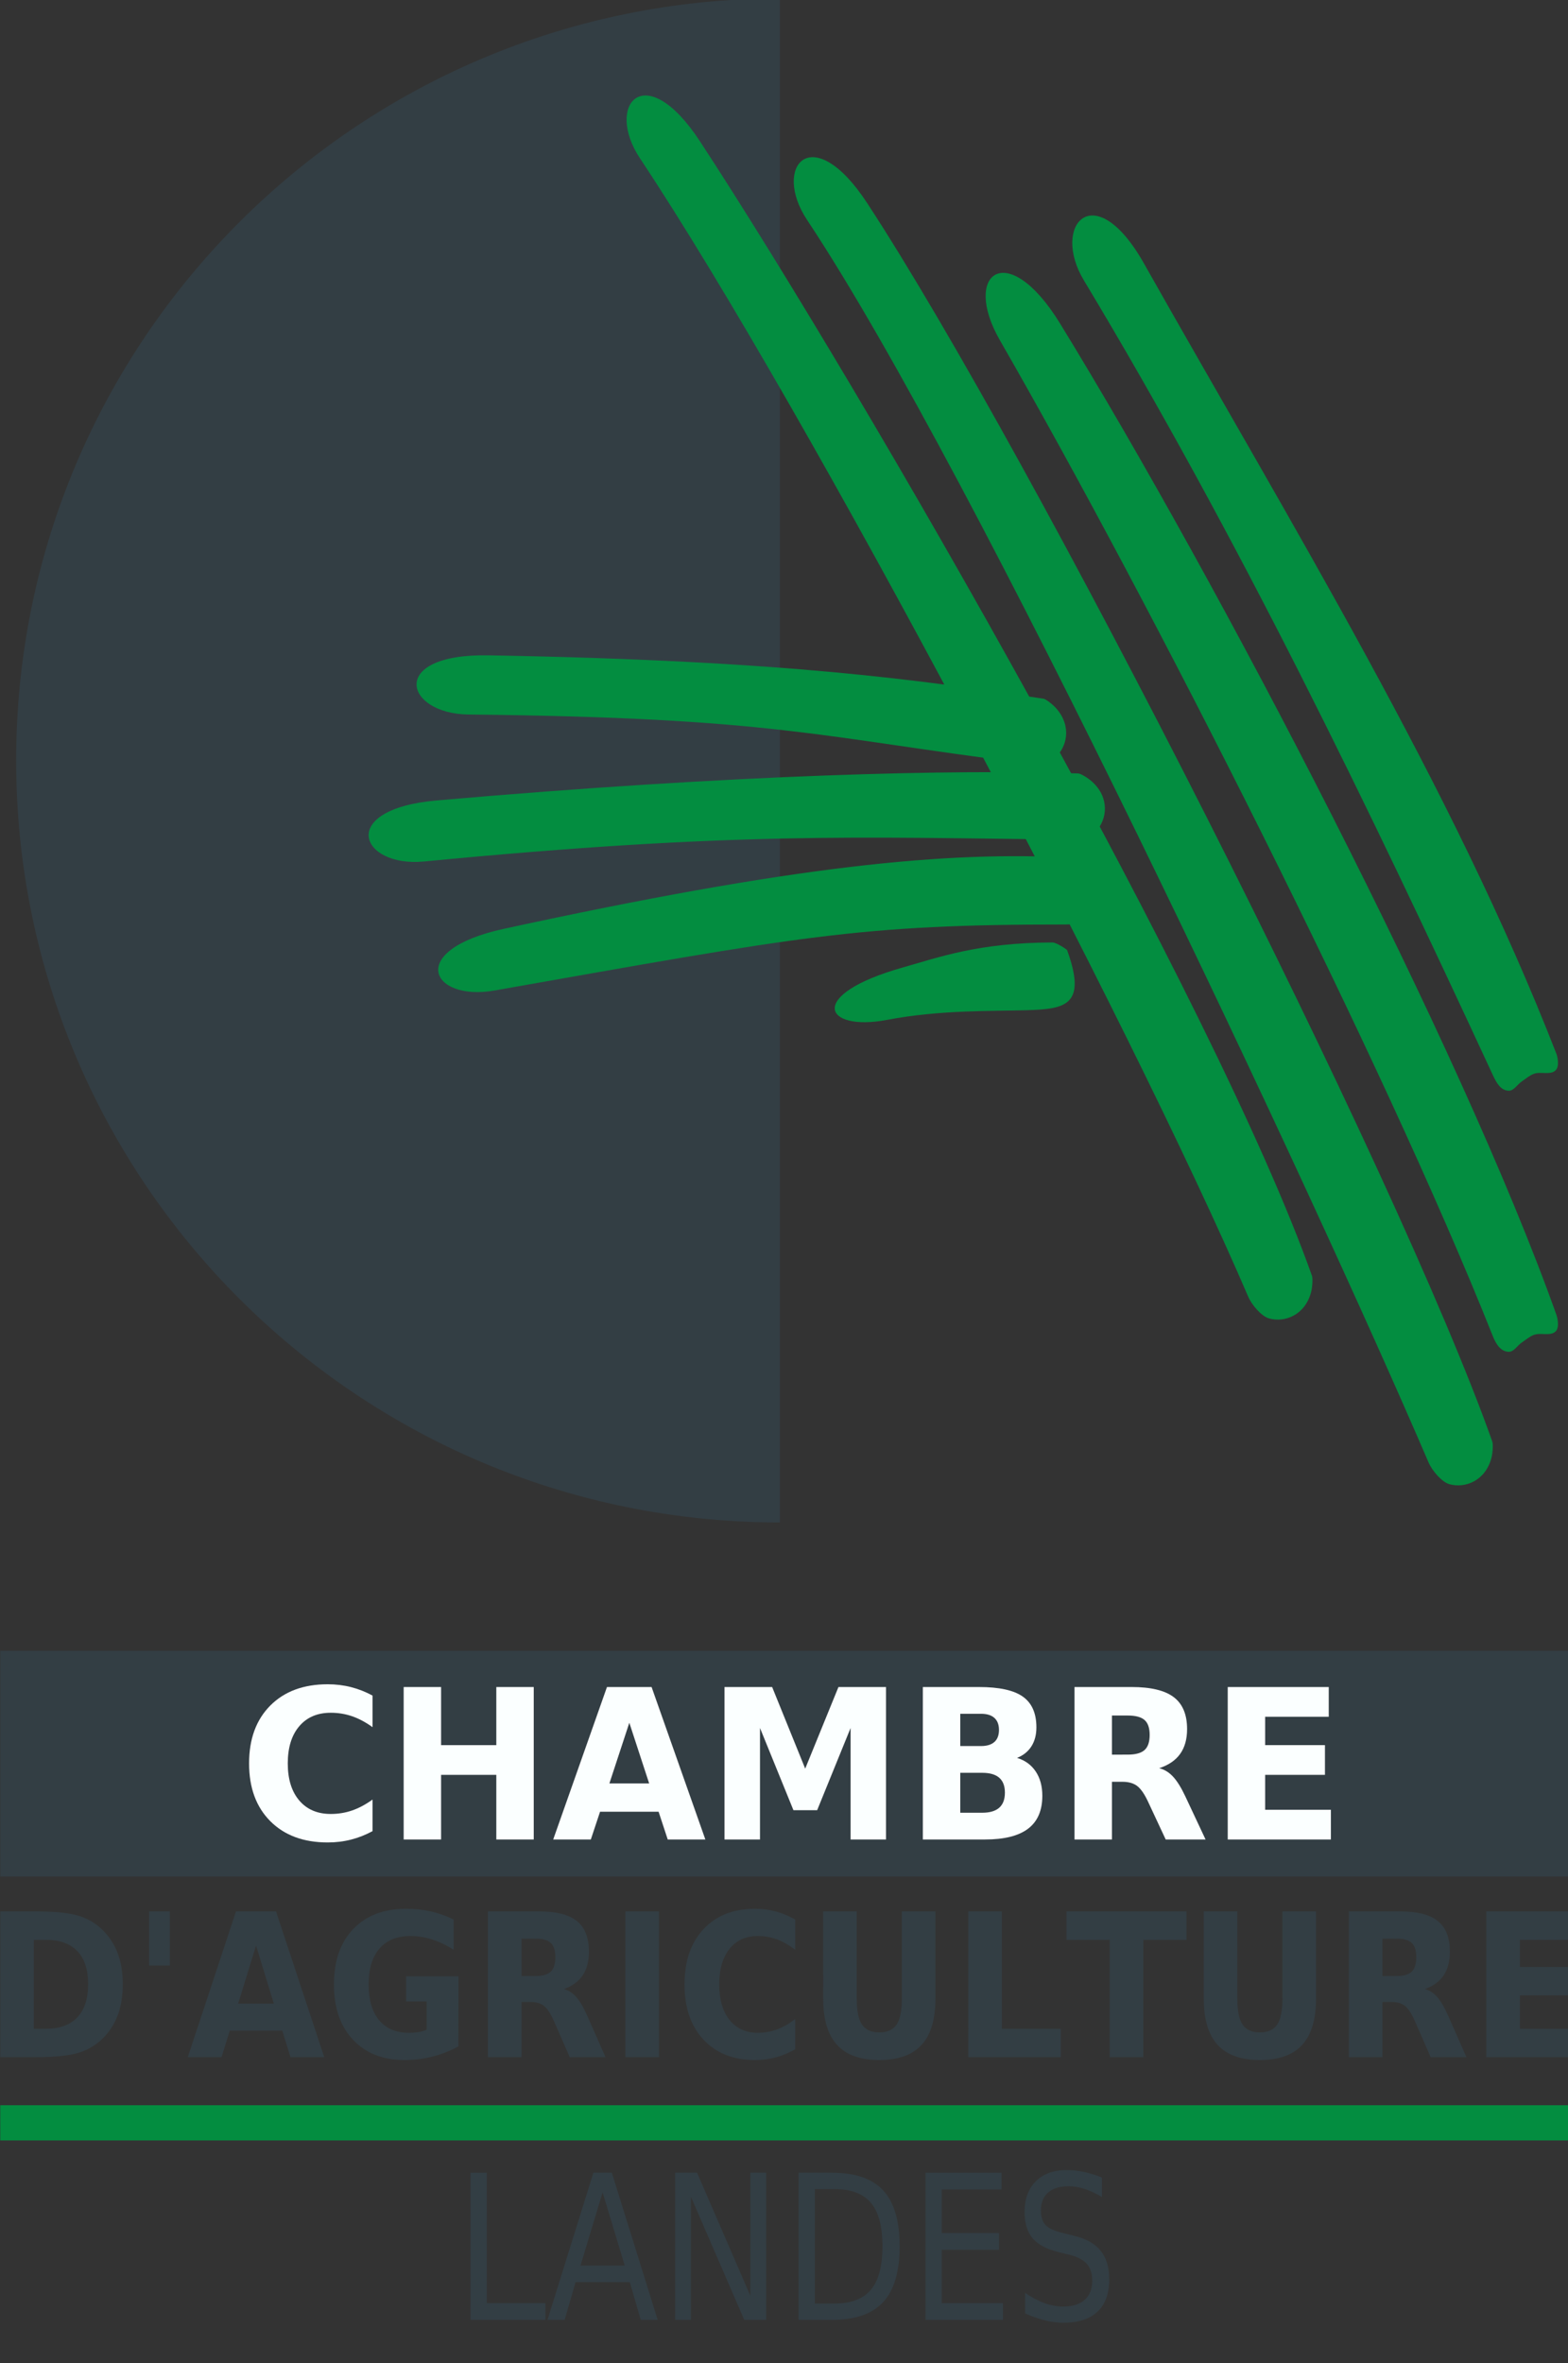 <?xml version="1.0" encoding="UTF-8" standalone="no"?>
<!-- Created with Inkscape (http://www.inkscape.org/) -->

<svg
   xmlns:dc="http://purl.org/dc/elements/1.1/"
   xmlns:cc="http://creativecommons.org/ns#"
   xmlns:rdf="http://www.w3.org/1999/02/22-rdf-syntax-ns#"
   xmlns:svg="http://www.w3.org/2000/svg"
   xmlns="http://www.w3.org/2000/svg"
   xmlns:sodipodi="http://sodipodi.sourceforge.net/DTD/sodipodi-0.dtd"
   xmlns:inkscape="http://www.inkscape.org/namespaces/inkscape"
   id="svg2"
   version="1.1"
   inkscape:version="0.48.0 r9654"
   width="288"
   height="434"
   sodipodi:docname="logo chambre agriculture.svg">
  <rect width="100%" height="100%" fill="#333333" stroke="none"/>
  <defs
     id="defs6" />
  <sodipodi:namedview
     pagecolor="#ffffff"
     bordercolor="#666666"
     borderopacity="1"
     objecttolerance="10"
     gridtolerance="10"
     guidetolerance="10"
     inkscape:pageopacity="0"
     inkscape:pageshadow="2"
     inkscape:window-width="1024"
     inkscape:window-height="708"
     id="namedview4"
     showgrid="false"
     inkscape:zoom="0.46434431"
     inkscape:cx="37.445364"
     inkscape:cy="160.7642"
     inkscape:window-x="-4"
     inkscape:window-y="-4"
     inkscape:window-maximized="1"
     inkscape:current-layer="svg2" />
  <path
     transform="matrix(0,1.641,-1.645,0,301.064,2.213)"
     style="fill:#333e44;fill-opacity:1;stroke:none"
     d="m 169.032,95.937 c 0,47.097 -38.18,85.277 -85.277,85.277 -47.097,0 -85.277,-38.18 -85.277,-85.277 0,-10e-7 0,-3e-6 0,-4e-6 l 85.277,4e-6 z"
     id="path2989" />
  <path
     style="opacity:1;fill:#038d40;fill-opacity:1;stroke:none"
     d="m 199.071,51.471 c -6.079,-10.103 1.922,-19.245 11.037,-3.096 27.053,47.928 56.655,96.051 75.781,145.201 0.16,0.411 0.593,2.244 -0.165,2.985 -0.967,0.945 -2.74,0.168 -4.005,0.646 -0.81,0.306 -1.474,0.909 -2.197,1.386 -0.839,0.554 -1.477,1.783 -2.48,1.715 -1.423,-0.098 -2.166,-1.398 -2.872,-2.924 -22.918,-49.482 -46.7,-98.709 -75.099,-145.912 z"
     id="rect3759"
     inkscape:connector-curvature="0"
     sodipodi:nodetypes="sssssssss" />
  <path
     style="fill:#038d40;fill-opacity:1;stroke:none"
     d="m 183.655,62.489 c -7.053,-12.256 1.335,-18.899 11.037,-3.096 28.956,47.167 73.596,132.598 91.199,182.129 0.148,0.415 0.593,2.244 -0.165,2.985 -0.967,0.945 -2.74,0.168 -4.005,0.646 -0.81,0.306 -1.474,0.909 -2.197,1.386 -0.839,0.554 -1.477,1.783 -2.48,1.715 -1.423,-0.098 -2.251,-1.362 -2.872,-2.924 -20.063,-50.434 -62.904,-134.855 -90.518,-182.84 z"
     id="rect3759-1"
     inkscape:connector-curvature="0"
     sodipodi:nodetypes="sssssssss" />
  <path
     style="fill:#038d40;fill-opacity:1;stroke:none"
     d="m 148.25,40.408 c -6.526,-9.82 0.884,-18.613 11.037,-3.096 30.417,46.486 97.191,177.646 114.814,227.44 0.147,0.416 0.104,1.96 -0.165,2.985 -1.107,4.22 -4.842,5.651 -7.74,4.823 -1.372,-0.392 -3.151,-2.456 -3.814,-4.001 C 241.037,218.816 179.321,87.166 148.25,40.408 z"
     id="rect3759-7"
     inkscape:connector-curvature="0"
     sodipodi:nodetypes="sssssss" />
  <path
     style="fill:#038d40;fill-opacity:1;stroke:none"
     d="m 117.548,29.08 c -6.526,-9.82 0.884,-18.613 11.037,-3.096 30.417,46.486 94.769,158.533 112.392,208.327 0.147,0.416 0.104,1.96 -0.165,2.985 -1.107,4.22 -4.842,5.651 -7.74,4.823 -1.372,-0.392 -3.151,-2.456 -3.814,-4.001 C 207.913,188.375 148.619,75.838 117.548,29.08 z"
     id="rect3759-7-4"
     inkscape:connector-curvature="0"
     sodipodi:nodetypes="sssssss" />
  <path
     style="fill:#038d40;fill-opacity:1;stroke:none"
     d="m 86.063,131.218 c -11.79,-0.125 -14.896,-11.196 3.645,-10.868 55.545,0.982 79.607,4.634 101.951,7.967 0.436,0.065 1.679,1.016 2.376,1.814 2.868,3.288 1.95,7.181 -0.363,9.112 -1.095,0.914 -3.785,1.116 -5.453,0.905 -37.91,-4.796 -46.019,-8.337 -102.156,-8.931 z"
     id="rect3759-7-4-0"
     inkscape:connector-curvature="0"
     sodipodi:nodetypes="sssssss" />
  <path
     style="fill:#038d40;fill-opacity:1;stroke:none"
     d="m 77.87,158.211 c -11.737,1.13 -16.103,-9.602 2.371,-11.215 55.479,-4.843 95.22,-5.698 117.799,-4.956 0.441,0.015 1.785,0.816 2.569,1.529 3.227,2.936 2.764,6.909 0.688,9.093 -0.983,1.034 -3.632,1.544 -5.313,1.526 -38.21,-0.403 -61.139,-1.465 -118.114,4.023 z"
     id="rect3759-7-4-0-9"
     inkscape:connector-curvature="0"
     sodipodi:nodetypes="sssssss" />
  <path
     style="fill:#038d40;fill-opacity:1;stroke:none"
     d="m 90.799,181.907 c -11.612,2.048 -16.379,-7.392 1.742,-11.33 53.149,-11.549 81.19,-14.358 104.776,-13.041 0.44,0.025 1.827,0.715 2.65,1.383 3.386,2.752 3.145,6.744 1.194,9.041 -0.924,1.087 -3.538,1.821 -5.22,1.82 -38.464,-0.018 -48.776,2.187 -105.142,12.127 z"
     id="rect3759-7-4-0-9-4"
     inkscape:connector-curvature="0"
     sodipodi:nodetypes="sssssss" />
  <path
     style="fill:#038d40;fill-opacity:1;stroke:none"
     d="m 162.918,187.297 c -11.583,2.204 -14.962,-4.576 2.884,-9.617 6.578,-1.858 13.912,-4.569 27.538,-4.598 0.441,-9.6e-4 1.827,0.715 2.65,1.383 3.672,10.115 -0.251,10.836 -7.261,11.052 -6.534,0.201 -16.015,-0.084 -25.81,1.78 z"
     id="rect3759-7-4-0-9-4-8"
     inkscape:connector-curvature="0"
     sodipodi:nodetypes="ssscss" />
  <path
     style="fill:#333e44;fill-opacity:1;stroke:none"
     d="m 0.046,303.17 290,0 0,41.456 -290,0 z"
     id="rect3877" />
  <g
     transform="scale(0.976,1.025)"
     style="font-size:37.471px;font-style:normal;font-variant:normal;font-weight:bold;font-stretch:normal;line-height:125%;letter-spacing:0px;word-spacing:0px;fill:#fbffff;fill-opacity:1;stroke:none;font-family:DejaVu Sans;-inkscape-font-specification:DejaVu Sans Bold"
     id="text3879">
    <path
       d="m 70.112,328.078 c -1.293,0.671 -2.641,1.177 -4.044,1.519 -1.403,0.342 -2.866,0.512 -4.391,0.512 -4.55,0 -8.154,-1.272 -10.813,-3.815 -2.659,-2.543 -3.989,-5.992 -3.989,-10.347 -2e-6,-4.367 1.33,-7.822 3.989,-10.365 2.659,-2.543 6.263,-3.815 10.813,-3.815 1.525,3e-5 2.988,0.171 4.391,0.512 1.403,0.342 2.751,0.848 4.044,1.519 l 0,5.654 c -1.305,-0.89 -2.592,-1.543 -3.861,-1.958 -1.269,-0.415 -2.604,-0.622 -4.007,-0.622 -2.513,2e-5 -4.489,0.805 -5.928,2.415 -1.439,1.61 -2.159,3.83 -2.159,6.66 -9e-6,2.818 0.72,5.032 2.159,6.642 1.439,1.61 3.415,2.415 5.928,2.415 1.403,10e-6 2.738,-0.207 4.007,-0.622 1.269,-0.415 2.555,-1.067 3.861,-1.958 z"
       style=""
       id="path3001" />
    <path
       d="m 75.966,302.262 7.044,0 0,10.411 10.392,0 0,-10.411 7.044,0 0,27.317 -7.044,0 0,-11.582 -10.392,0 0,11.582 -7.044,0 z"
       style=""
       id="path3003" />
    <path
       d="m 123.94,324.602 -11.014,0 -1.738,4.977 -7.081,0 10.118,-27.317 8.398,0 10.118,27.317 -7.081,0 z m -9.258,-5.068 7.483,0 -3.732,-10.868 z"
       style=""
       id="path3005" />
    <path
       d="m 136.345,302.262 8.965,0 6.221,14.619 6.257,-14.619 8.947,0 0,27.317 -6.66,0 0,-19.98 -6.294,14.729 -4.464,0 -6.294,-14.729 0,19.98 -6.678,0 z"
       style=""
       id="path3007" />
    <path
       d="m 184.611,312.837 c 1.11,2e-5 1.952,-0.244 2.525,-0.732 0.573,-0.488 0.86,-1.208 0.86,-2.159 -2e-5,-0.939 -0.287,-1.656 -0.86,-2.15 -0.573,-0.494 -1.415,-0.741 -2.525,-0.741 l -3.897,0 0,5.782 z m 0.238,11.948 c 1.415,0 2.479,-0.299 3.193,-0.897 0.714,-0.598 1.07,-1.5 1.07,-2.708 -2e-5,-1.183 -0.354,-2.071 -1.061,-2.662 -0.707,-0.592 -1.775,-0.887 -3.202,-0.887 l -4.135,0 0,7.154 z m 6.55,-9.825 c 1.512,0.439 2.683,1.25 3.513,2.433 0.829,1.183 1.244,2.635 1.244,4.355 -3e-5,2.635 -0.89,4.598 -2.671,5.891 -1.781,1.293 -4.489,1.939 -8.124,1.939 l -11.691,0 0,-27.317 10.575,0 c 3.793,2e-5 6.541,0.573 8.243,1.72 1.702,1.147 2.552,2.982 2.552,5.507 -3e-5,1.33 -0.311,2.461 -0.933,3.394 -0.622,0.933 -1.525,1.625 -2.708,2.077 z"
       style=""
       id="path3009" />
    <path
       d="m 212.22,314.374 c 1.476,1e-5 2.534,-0.274 3.174,-0.823 0.64,-0.549 0.961,-1.452 0.961,-2.708 -2e-5,-1.244 -0.32,-2.135 -0.961,-2.671 -0.64,-0.537 -1.699,-0.805 -3.174,-0.805 l -2.964,0 0,7.008 z m -2.964,4.867 0,10.337 -7.044,0 0,-27.317 10.758,0 c 3.598,2e-5 6.236,0.604 7.913,1.811 1.677,1.208 2.516,3.117 2.516,5.727 -3e-5,1.805 -0.436,3.287 -1.308,4.446 -0.872,1.159 -2.186,2.013 -3.943,2.562 0.964,0.22 1.827,0.717 2.589,1.491 0.762,0.775 1.534,1.949 2.314,3.522 l 3.824,7.758 -7.502,0 -3.33,-6.788 c -0.671,-1.366 -1.351,-2.299 -2.04,-2.799 -0.689,-0.5 -1.607,-0.75 -2.754,-0.75 z"
       style=""
       id="path3011" />
    <path
       d="m 231.047,302.262 19.01,0 0,5.324 -11.966,0 0,5.086 11.252,0 0,5.324 -11.252,0 0,6.257 12.368,0 0,5.324 -19.412,0 z"
       style=""
       id="path3013" />
  </g>
  <g
     transform="scale(0.945,1.058)"
     style="font-size:34.715px;font-style:normal;font-variant:normal;font-weight:bold;font-stretch:normal;line-height:125%;letter-spacing:0px;word-spacing:0px;fill:#333e44;fill-opacity:1;stroke:none;font-family:DejaVu Sans;-inkscape-font-specification:DejaVu Sans Bold"
     id="text3883">
    <path
       d="m 6.575,336.714 0,15.442 2.339,0 c 2.667,1e-5 4.704,-0.661 6.111,-1.983 1.407,-1.322 2.11,-3.243 2.11,-5.763 -2.1e-5,-2.509 -0.701,-4.418 -2.102,-5.729 -1.401,-1.311 -3.441,-1.966 -6.119,-1.966 z m -6.526,-4.933 6.882,0 c 3.842,3e-5 6.704,0.274 8.585,0.822 1.881,0.548 3.495,1.478 4.839,2.788 1.187,1.141 2.068,2.458 2.644,3.949 0.576,1.492 0.864,3.181 0.864,5.068 -2.7e-5,1.91 -0.288,3.613 -0.864,5.111 -0.576,1.497 -1.458,2.817 -2.644,3.958 -1.356,1.311 -2.983,2.24 -4.882,2.788 -1.898,0.548 -4.746,0.822 -8.543,0.822 l -6.882,0 z"
       style=""
       id="path3016" />
    <path
       d="m 33.001,331.781 0,9.408 -4.017,0 0,-9.408 z"
       style=""
       id="path3018" />
    <path
       d="m 54.867,352.478 -10.204,0 -1.61,4.611 -6.56,0 9.374,-25.307 7.78,0 9.374,25.307 -6.56,0 z m -8.577,-4.695 6.933,0 -3.458,-10.069 z"
       style=""
       id="path3020" />
    <path
       d="m 89.107,355.207 c -1.627,0.791 -3.317,1.384 -5.068,1.78 -1.752,0.396 -3.56,0.593 -5.424,0.593 -4.215,0 -7.554,-1.178 -10.018,-3.534 -2.463,-2.356 -3.695,-5.551 -3.695,-9.586 -2e-6,-4.079 1.254,-7.289 3.763,-9.628 2.509,-2.339 5.944,-3.509 10.306,-3.509 1.684,2e-5 3.297,0.158 4.839,0.475 1.542,0.316 2.997,0.785 4.365,1.407 l 0,5.238 c -1.413,-0.802 -2.817,-1.401 -4.212,-1.797 -1.396,-0.395 -2.794,-0.593 -4.195,-0.593 -2.599,2e-5 -4.602,0.726 -6.009,2.178 -1.407,1.452 -2.11,3.529 -2.11,6.229 -9e-6,2.678 0.678,4.746 2.034,6.204 1.356,1.458 3.283,2.187 5.78,2.187 0.678,0 1.308,-0.042 1.89,-0.127 0.582,-0.085 1.105,-0.218 1.568,-0.398 l 0,-4.916 -3.983,0 0,-4.373 10.17,0 z"
       style=""
       id="path3022" />
    <path
       d="m 104.109,343.003 c 1.367,10e-6 2.348,-0.254 2.941,-0.763 0.593,-0.508 0.89,-1.345 0.89,-2.509 -1e-5,-1.153 -0.297,-1.978 -0.89,-2.475 -0.593,-0.497 -1.574,-0.746 -2.941,-0.746 l -2.746,0 0,6.492 z m -2.746,4.509 0,9.577 -6.526,0 0,-25.307 9.967,0 c 3.334,3e-5 5.777,0.559 7.331,1.678 1.554,1.119 2.331,2.887 2.331,5.306 -2e-5,1.672 -0.404,3.045 -1.212,4.119 -0.808,1.074 -2.026,1.865 -3.653,2.373 0.893,0.203 1.692,0.664 2.399,1.381 0.706,0.718 1.421,1.805 2.144,3.263 l 3.543,7.187 -6.95,0 -3.085,-6.289 c -0.622,-1.266 -1.252,-2.13 -1.89,-2.593 -0.638,-0.463 -1.489,-0.695 -2.551,-0.695 z"
       style=""
       id="path3024" />
    <path
       d="m 121.551,331.781 6.526,0 0,25.307 -6.526,0 z"
       style=""
       id="path3026" />
    <path
       d="m 154.57,355.699 c -1.198,0.622 -2.447,1.09 -3.746,1.407 -1.3,0.316 -2.656,0.475 -4.068,0.475 -4.215,0 -7.554,-1.178 -10.018,-3.534 -2.463,-2.356 -3.695,-5.551 -3.695,-9.586 0,-4.046 1.232,-7.246 3.695,-9.603 2.463,-2.356 5.803,-3.534 10.018,-3.534 1.413,2e-5 2.769,0.158 4.068,0.475 1.3,0.316 2.548,0.785 3.746,1.407 l 0,5.238 c -1.209,-0.825 -2.401,-1.429 -3.577,-1.814 -1.175,-0.384 -2.413,-0.576 -3.712,-0.576 -2.328,2e-5 -4.159,0.746 -5.492,2.237 -1.333,1.492 -2,3.548 -2,6.17 -1e-5,2.61 0.667,4.661 2,6.153 1.333,1.492 3.164,2.237 5.492,2.237 1.3,0 2.537,-0.192 3.712,-0.576 1.175,-0.384 2.367,-0.989 3.577,-1.814 z"
       style=""
       id="path3028" />
    <path
       d="m 159.995,331.781 6.526,0 0,15.171 c -1e-5,2.091 0.342,3.585 1.026,4.483 0.684,0.898 1.8,1.348 3.348,1.348 1.559,0 2.681,-0.449 3.365,-1.348 0.684,-0.898 1.025,-2.393 1.026,-4.483 l 0,-15.171 6.526,0 0,15.171 c -2e-5,3.582 -0.898,6.249 -2.695,8.001 -1.797,1.752 -4.537,2.627 -8.221,2.627 -3.673,0 -6.407,-0.876 -8.204,-2.627 -1.797,-1.752 -2.695,-4.418 -2.695,-8.001 z"
       style=""
       id="path3030" />
    <path
       d="m 188.2,331.781 6.526,0 0,20.375 11.459,0 0,4.933 -17.985,0 z"
       style=""
       id="path3032" />
    <path
       d="m 207.287,331.781 23.324,0 0,4.933 -8.391,0 0,20.375 -6.526,0 0,-20.375 -8.407,0 z"
       style=""
       id="path3034" />
    <path
       d="m 233.967,331.781 6.526,0 0,15.171 c -10e-6,2.091 0.342,3.585 1.026,4.483 0.684,0.898 1.8,1.348 3.348,1.348 1.559,0 2.681,-0.449 3.365,-1.348 0.684,-0.898 1.025,-2.393 1.026,-4.483 l 0,-15.171 6.526,0 0,15.171 c -2e-5,3.582 -0.898,6.249 -2.695,8.001 -1.797,1.752 -4.537,2.627 -8.221,2.627 -3.673,0 -6.407,-0.876 -8.204,-2.627 -1.797,-1.752 -2.695,-4.418 -2.695,-8.001 z"
       style=""
       id="path3036" />
    <path
       d="m 271.445,343.003 c 1.367,10e-6 2.348,-0.254 2.941,-0.763 0.593,-0.508 0.89,-1.345 0.89,-2.509 -2e-5,-1.153 -0.297,-1.978 -0.89,-2.475 -0.593,-0.497 -1.574,-0.746 -2.941,-0.746 l -2.746,0 0,6.492 z m -2.746,4.509 0,9.577 -6.526,0 0,-25.307 9.967,0 c 3.334,3e-5 5.777,0.559 7.331,1.678 1.554,1.119 2.331,2.887 2.331,5.306 -2e-5,1.672 -0.404,3.045 -1.212,4.119 -0.808,1.074 -2.026,1.865 -3.653,2.373 0.893,0.203 1.692,0.664 2.399,1.381 0.706,0.718 1.421,1.805 2.144,3.263 l 3.543,7.187 -6.95,0 -3.085,-6.289 c -0.622,-1.266 -1.252,-2.13 -1.89,-2.593 -0.638,-0.463 -1.489,-0.695 -2.551,-0.695 z"
       style=""
       id="path3038" />
    <path
       d="m 288.887,331.781 17.612,0 0,4.933 -11.086,0 0,4.712 10.425,0 0,4.933 -10.425,0 0,5.797 11.459,0 0,4.933 -17.985,0 z"
       style=""
       id="path3040" />
  </g>
  <g
     transform="scale(0.904,1.106)"
     style="font-size:33.516px;font-style:normal;font-variant:normal;font-weight:normal;font-stretch:normal;line-height:125%;letter-spacing:0px;word-spacing:0px;fill:#333e44;fill-opacity:1;stroke:none;font-family:DejaVu Sans;-inkscape-font-specification:DejaVu Sans"
     id="text3887">
    <path
       d="m 95.61,360.775 3.306,0 0,21.651 11.897,0 0,2.782 -15.203,0 z"
       style=""
       id="path3043" />
    <path
       d="m 122.432,364.032 -4.484,12.159 8.984,0 z m -1.866,-3.257 3.748,0 9.312,24.433 -3.437,0 -2.226,-6.268 -11.014,0 -2.226,6.268 -3.486,0 z"
       style=""
       id="path3045" />
    <path
       d="m 137.177,360.775 4.451,0 10.834,20.44 0,-20.44 3.208,0 0,24.433 -4.451,0 -10.834,-20.44 0,20.44 -3.208,0 z"
       style=""
       id="path3047" />
    <path
       d="m 165.554,363.492 0,19 3.993,0 c 3.371,0 5.84,-0.764 7.405,-2.291 1.566,-1.527 2.348,-3.939 2.348,-7.233 -2e-5,-3.273 -0.783,-5.67 -2.348,-7.192 -1.566,-1.522 -4.034,-2.283 -7.405,-2.283 z m -3.306,-2.717 6.792,0 c 4.735,2e-5 8.21,0.985 10.425,2.954 2.215,1.969 3.322,5.049 3.322,9.238 -3e-5,4.211 -1.113,7.304 -3.338,9.279 -2.226,1.975 -5.695,2.962 -10.408,2.962 l -6.792,0 z"
       style=""
       id="path3049" />
    <path
       d="m 188.04,360.775 15.449,0 0,2.782 -12.143,0 0,7.233 11.636,0 0,2.782 -11.636,0 0,8.854 12.437,0 0,2.782 -15.743,0 z"
       style=""
       id="path3051" />
    <path
       d="m 223.895,361.577 0,3.224 c -1.255,-0.6 -2.438,-1.047 -3.551,-1.342 -1.113,-0.295 -2.187,-0.442 -3.224,-0.442 -1.8,2e-5 -3.188,0.349 -4.165,1.047 -0.976,0.698 -1.465,1.691 -1.465,2.978 -1e-5,1.08 0.325,1.896 0.974,2.447 0.649,0.551 1.879,0.996 3.69,1.334 l 1.997,0.409 c 2.466,0.469 4.285,1.296 5.458,2.479 1.173,1.184 1.759,2.768 1.759,4.754 -2e-5,2.367 -0.794,4.162 -2.381,5.384 -1.587,1.222 -3.914,1.833 -6.98,1.833 -1.156,0 -2.387,-0.131 -3.69,-0.393 -1.304,-0.262 -2.654,-0.649 -4.05,-1.162 l 0,-3.404 c 1.342,0.753 2.657,1.32 3.944,1.702 1.287,0.382 2.553,0.573 3.797,0.573 1.887,0 3.344,-0.371 4.369,-1.113 1.026,-0.742 1.538,-1.8 1.538,-3.175 -2e-5,-1.2 -0.368,-2.138 -1.105,-2.815 -0.736,-0.676 -1.945,-1.184 -3.625,-1.522 l -2.013,-0.393 c -2.466,-0.491 -4.249,-1.26 -5.351,-2.307 -1.102,-1.047 -1.653,-2.504 -1.653,-4.369 0,-2.16 0.761,-3.862 2.283,-5.106 1.522,-1.244 3.619,-1.866 6.292,-1.866 1.146,3e-5 2.313,0.104 3.502,0.311 1.189,0.207 2.406,0.518 3.649,0.933 z"
       style=""
       id="path3053" />
  </g>
  <path
     style="fill:#038d40;fill-opacity:1;stroke:none"
     d="m 0.046,386.621 290,0 0,6.461 -290,0 z"
     id="rect3891" />
</svg>
